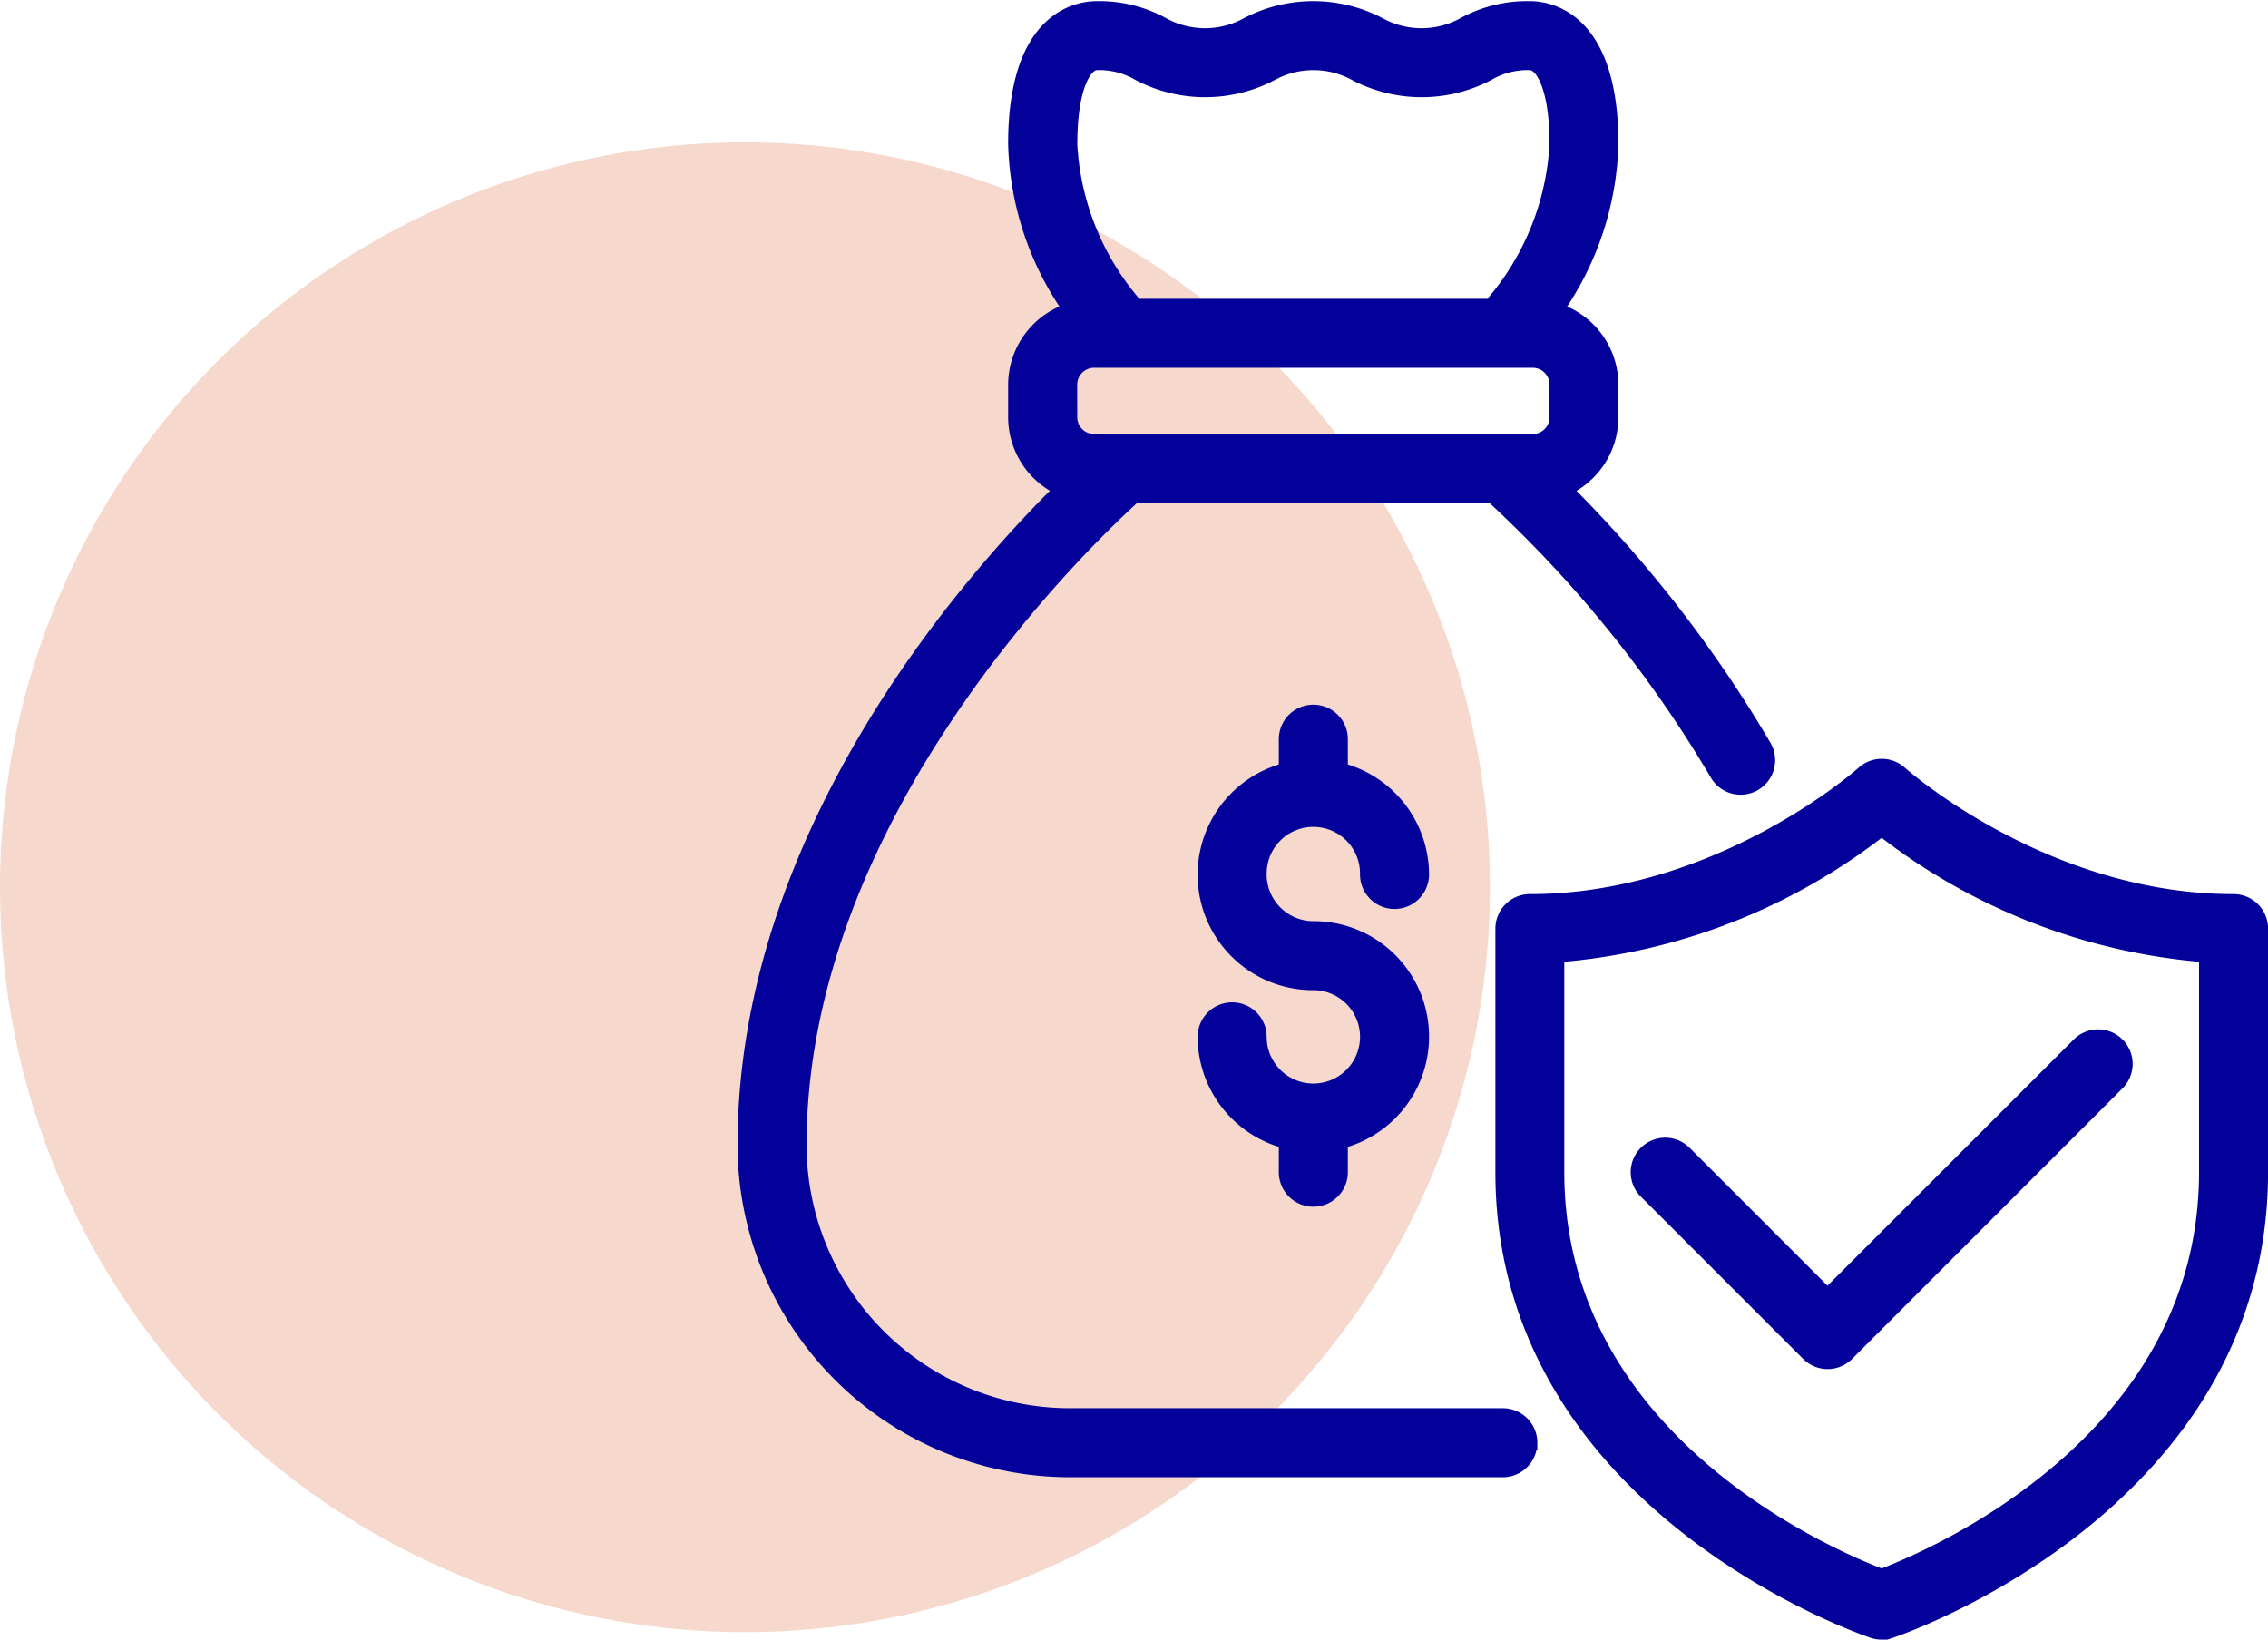 <svg xmlns="http://www.w3.org/2000/svg" width="152.216" height="110.057" viewBox="0 0 152.216 110.057">
  <g id="Group_3176" data-name="Group 3176" transform="translate(-200 -3586.152)">
    <circle id="Ellipse_39" data-name="Ellipse 39" cx="50" cy="50" r="50" transform="translate(200 3595.707)" fill="#f6d8cc"/>
    <g id="Group_3173" data-name="Group 3173" transform="translate(9936.171 6502.725)">
      <path id="Path_1883" data-name="Path 1883" d="M139.511,75.616a3.638,3.638,0,0,0,3.633,3.633,7.25,7.25,0,0,1,1.817,14.273V95.6a1.816,1.816,0,0,1-3.633,0V93.522a7.258,7.258,0,0,1-5.449-7.007,1.816,1.816,0,0,1,3.633,0,3.633,3.633,0,1,0,3.633-3.633,7.25,7.25,0,0,1-1.817-14.273V66.535a1.816,1.816,0,1,1,3.633,0v2.074a7.258,7.258,0,0,1,5.449,7.007,1.816,1.816,0,1,1-3.633,0,3.633,3.633,0,1,0-7.265,0Zm18.164,38.143a1.816,1.816,0,0,1-1.816,1.816H126.8A21.821,21.821,0,0,1,105,93.78c0-20.736,14.819-37.641,21.3-44.049a5.265,5.265,0,0,1-3.139-4.806V42.735a5.253,5.253,0,0,1,3.714-5,20.237,20.237,0,0,1-3.714-11.158c0-8.427,4.171-9.082,5.449-9.082a8.83,8.83,0,0,1,4.445,1.1,5.9,5.9,0,0,0,5.64,0,9.535,9.535,0,0,1,8.89,0,5.9,5.9,0,0,0,5.64,0,8.83,8.83,0,0,1,4.445-1.1c1.278,0,5.449.654,5.449,9.082a20.236,20.236,0,0,1-3.714,11.158,5.253,5.253,0,0,1,3.714,5v2.189a5.264,5.264,0,0,1-3.149,4.812,85.5,85.5,0,0,1,13.411,17.277,1.816,1.816,0,1,1-3.141,1.823A82.394,82.394,0,0,0,155.17,50.187H131.117c-3.281,2.965-22.485,21.284-22.485,43.592A18.183,18.183,0,0,0,126.8,111.943h29.062a1.816,1.816,0,0,1,1.816,1.816ZM126.8,26.575a17.932,17.932,0,0,0,4.44,10.9h23.816a17.933,17.933,0,0,0,4.44-10.9c0-3.745-.942-5.449-1.816-5.449a5.254,5.254,0,0,0-2.82.717,9.535,9.535,0,0,1-8.89,0,5.9,5.9,0,0,0-5.64,0,9.535,9.535,0,0,1-8.89,0,5.254,5.254,0,0,0-2.82-.717c-.874,0-1.816,1.7-1.816,5.449Zm0,18.35a1.632,1.632,0,0,0,1.63,1.63h29.435a1.632,1.632,0,0,0,1.63-1.63V42.735a1.632,1.632,0,0,0-1.63-1.63H128.426a1.632,1.632,0,0,0-1.63,1.63Zm79.92,34.324V95.6c0,22.469-24.621,30.71-24.868,30.789a1.824,1.824,0,0,1-1.121,0c-.248-.08-24.868-8.321-24.868-30.789V79.249a1.816,1.816,0,0,1,1.816-1.816c12.723,0,22.3-8.525,22.392-8.611a1.824,1.824,0,0,1,2.441,0c.095.087,9.669,8.611,22.392,8.611a1.816,1.816,0,0,1,1.816,1.816Zm-3.633,1.767a40.447,40.447,0,0,1-21.8-8.491,40.446,40.446,0,0,1-21.8,8.491V95.6c0,18.022,18.326,25.817,21.8,27.131,3.471-1.314,21.8-9.11,21.8-27.131Zm-35.042,13.3a1.816,1.816,0,0,0-2.569,2.569l10.9,10.9a1.817,1.817,0,0,0,2.569,0L197.1,89.615a1.816,1.816,0,0,0-2.569-2.569l-16.879,16.88Z" transform="translate(-9791.171 -2933.491)" fill="#04009a" stroke="#04009a" stroke-width="1"/>
    </g>
  </g>
</svg>
